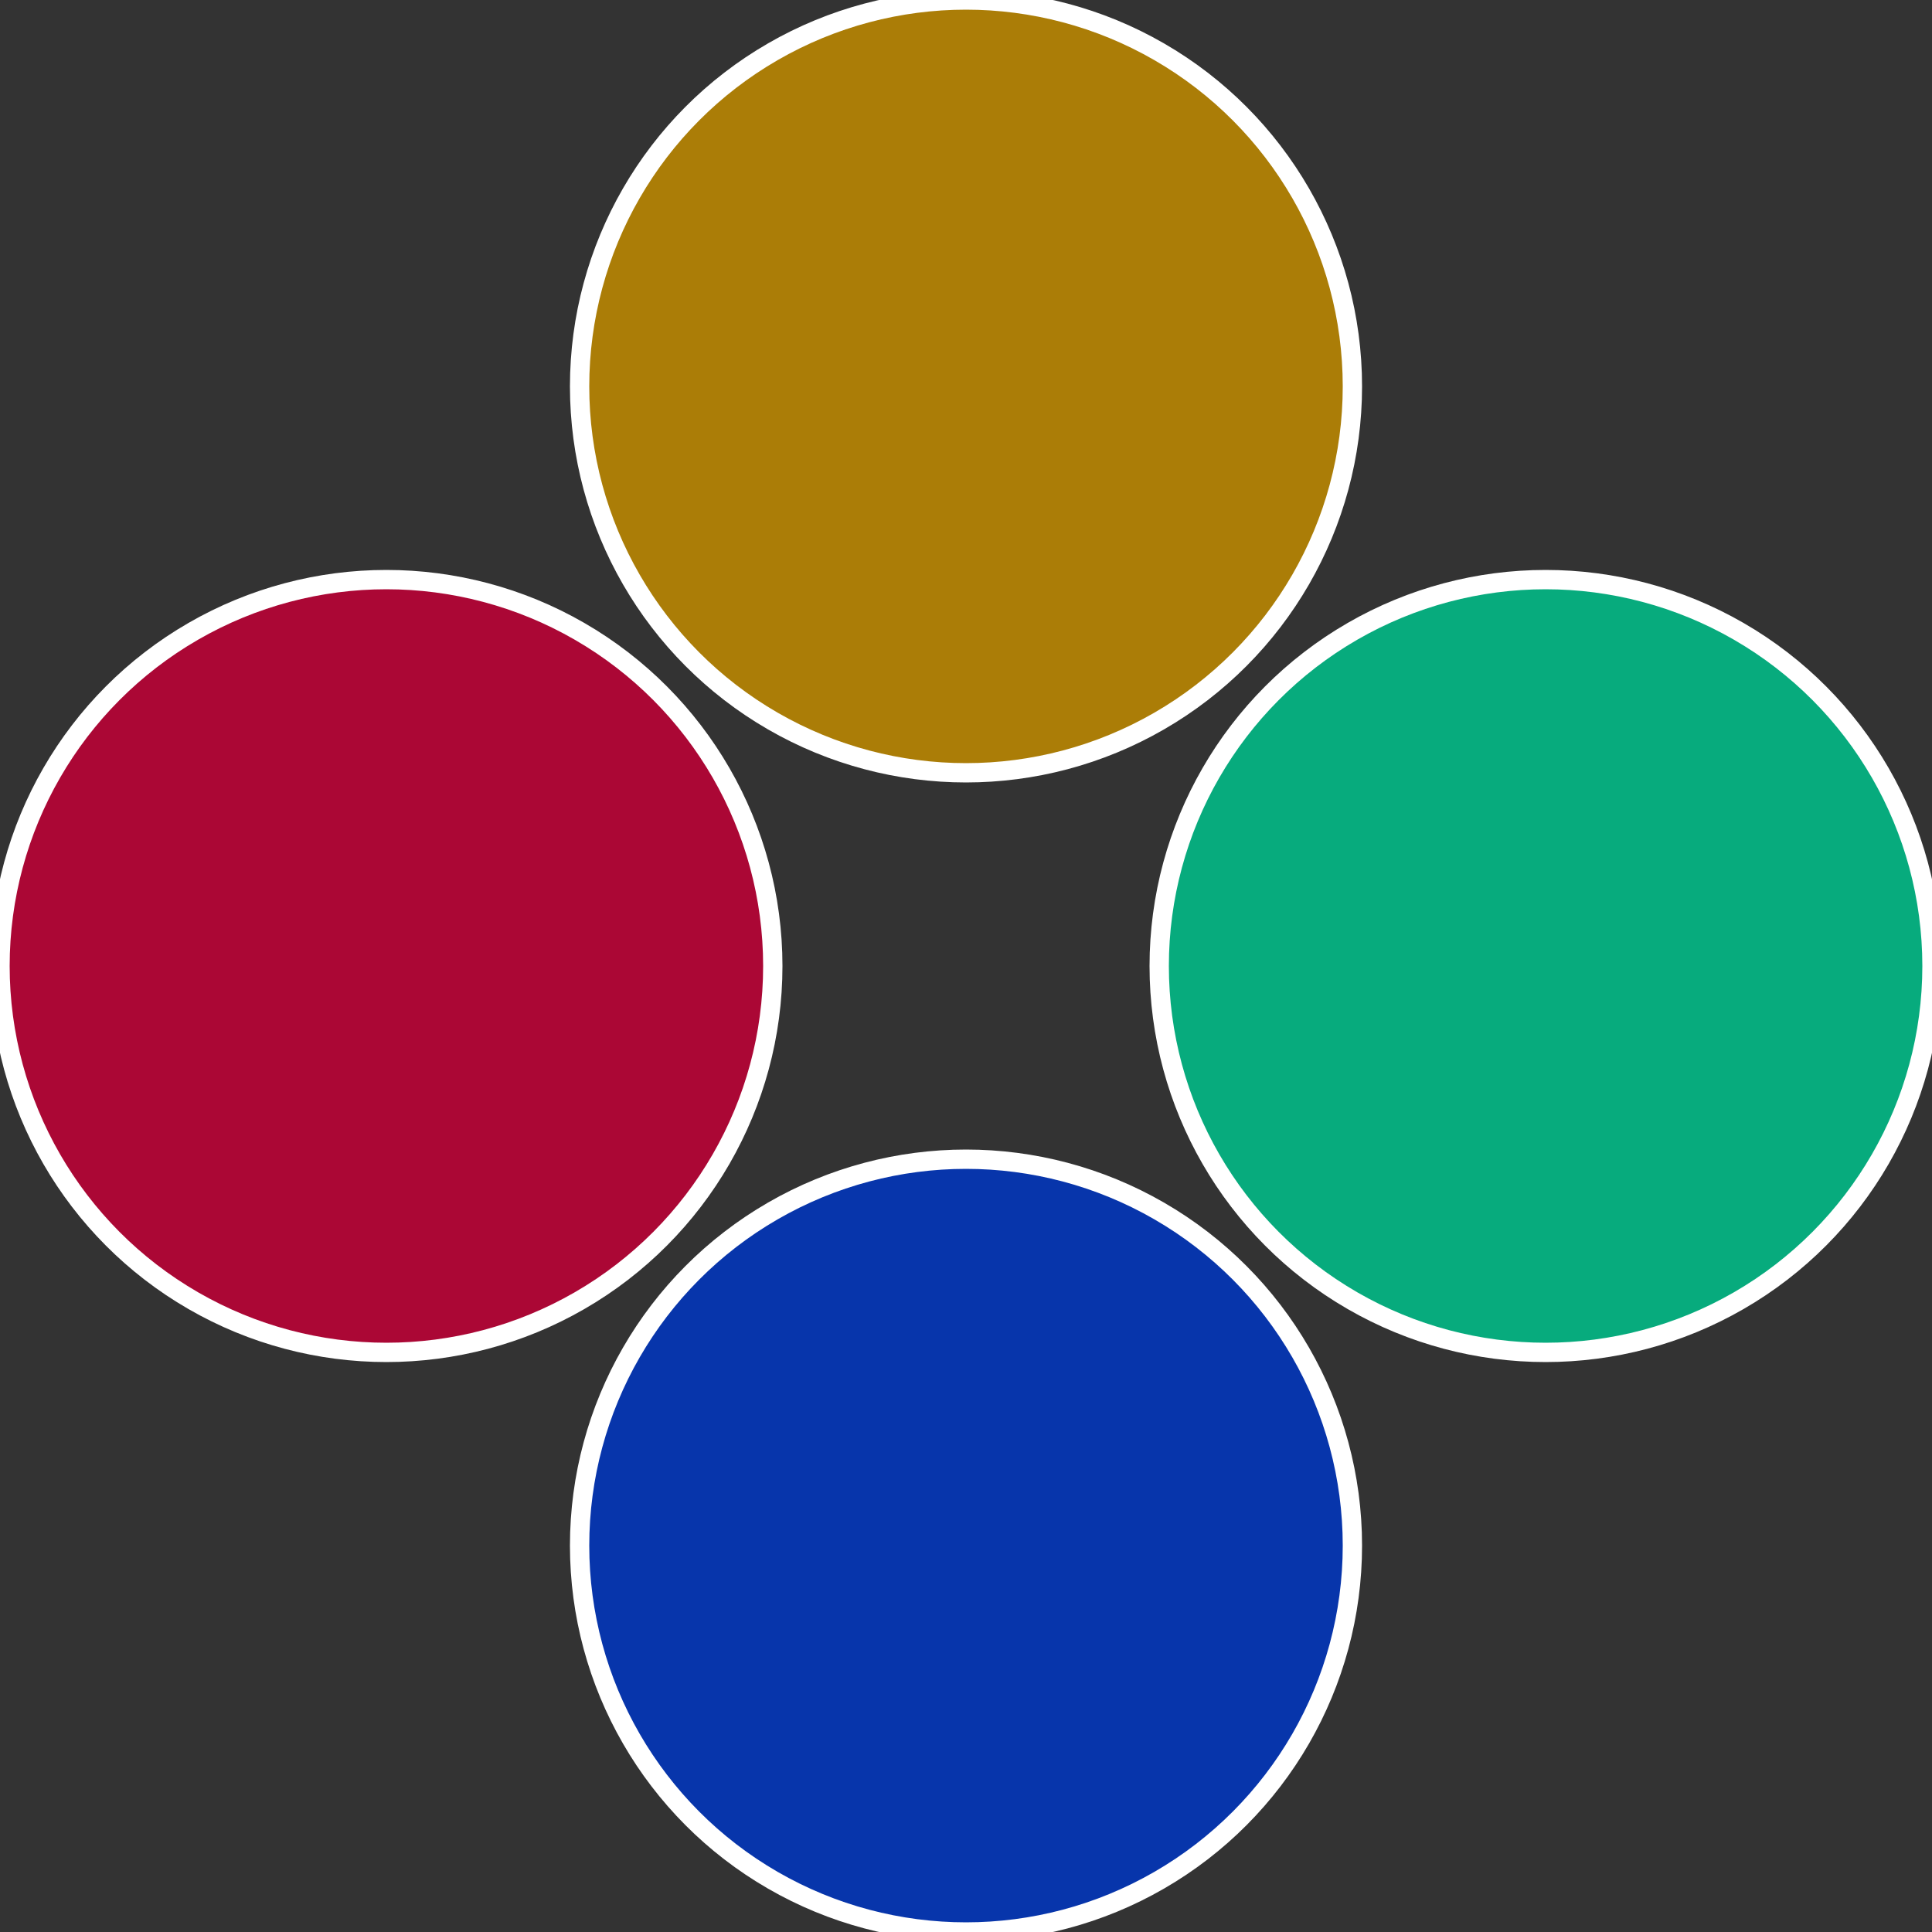 <?xml version="1.0" standalone="no"?>
<svg width="500" height="500" viewBox="-1 -1 2 2" xmlns="http://www.w3.org/2000/svg">
 
                <rect x="-1" y="-1" width="2" height="2" fill="#333333" stroke="none"/>
 
                <circle cx="0.6" cy="0" r="0.4" fill="#07ab7d" stroke="#fff" stroke-width="1%" />
             
                <circle cx="3.6739403974421E-17" cy="0.6" r="0.4" fill="#0735ab" stroke="#fff" stroke-width="1%" />
             
                <circle cx="-0.6" cy="7.3478807948841E-17" r="0.4" fill="#ab0735" stroke="#fff" stroke-width="1%" />
             
                <circle cx="-1.1021821192326E-16" cy="-0.6" r="0.4" fill="#ab7d07" stroke="#fff" stroke-width="1%" />
            </svg>
